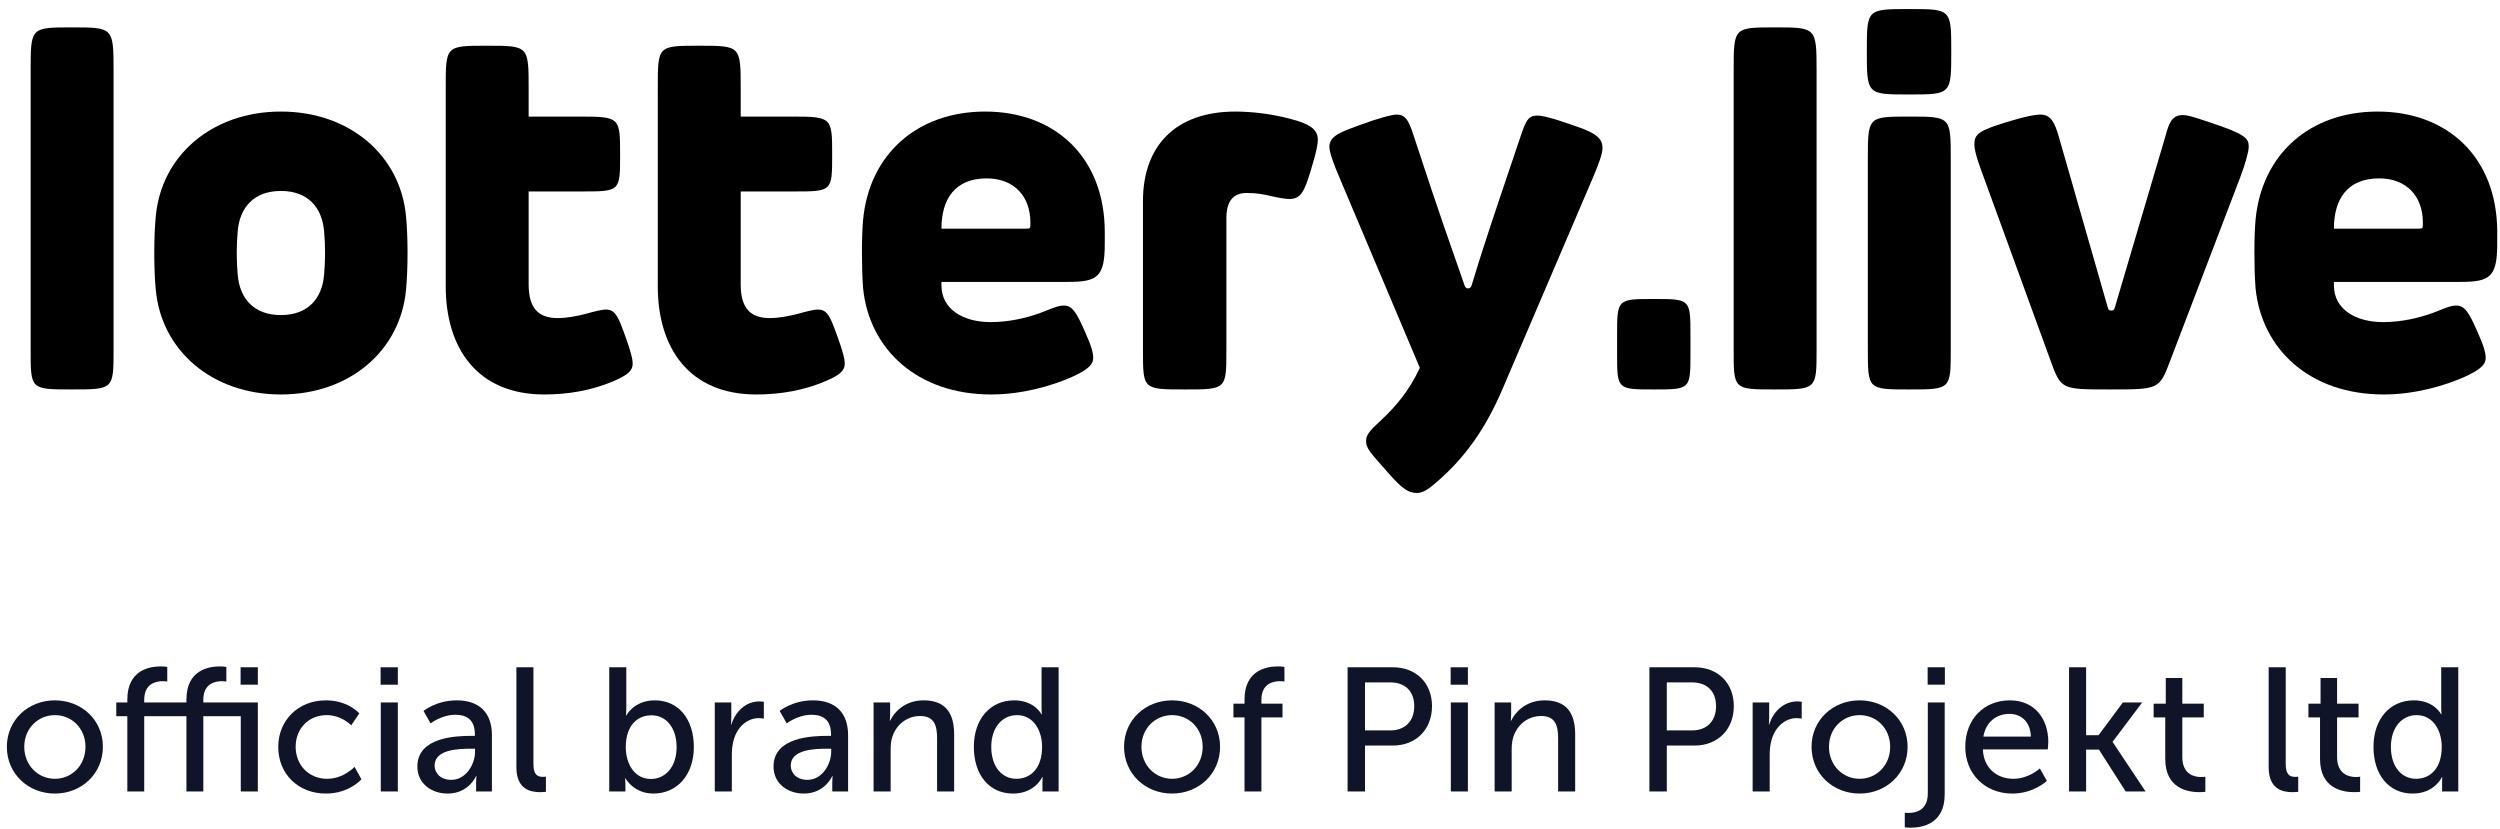 <?xml version="1.0" encoding="UTF-8"?>
<svg width="199px" height="66px" viewBox="0 0 199 66" version="1.1" xmlns="http://www.w3.org/2000/svg" xmlns:xlink="http://www.w3.org/1999/xlink">
    <title>Group</title>
    <g id="Symbols" stroke="none" stroke-width="1" fill="none" fill-rule="evenodd">
        <g id="footer" transform="translate(-260, -137)" fill-rule="nonzero">
            <g id="Group" transform="translate(260.546, 137.72)">
                <g id="p" transform="translate(0, 52.326)" fill="#0F1429">
                    <path d="M5.68434189e-14,6.398 C5.68434189e-14,8.554 1.708,10.122 3.822,10.122 C5.936,10.122 7.644,8.554 7.644,6.398 C7.644,4.256 5.936,2.702 3.822,2.702 C1.708,2.702 5.68434189e-14,4.256 5.68434189e-14,6.398 Z M1.386,6.398 C1.386,4.928 2.492,3.878 3.822,3.878 C5.166,3.878 6.258,4.928 6.258,6.398 C6.258,7.882 5.166,8.946 3.822,8.946 C2.492,8.946 1.386,7.882 1.386,6.398 Z" id="Shape"></path>
                    <path d="M14.294,9.954 L15.638,9.954 L15.638,3.962 L18.62,3.962 L18.62,9.954 L19.978,9.954 L19.978,2.87 L15.638,2.87 L15.638,2.66 C15.638,1.344 16.604,1.176 17.122,1.176 C17.332,1.176 17.472,1.204 17.472,1.204 L17.472,0.042 C17.472,0.042 17.262,0 16.954,0 C16.058,0 14.294,0.294 14.294,2.632 L14.294,2.87 L10.934,2.87 L10.934,2.66 C10.934,1.344 11.9,1.176 12.418,1.176 C12.628,1.176 12.768,1.204 12.768,1.204 L12.768,0.042 C12.768,0.042 12.558,0 12.25,0 C11.354,0 9.59,0.294 9.59,2.632 L9.59,2.87 L8.708,2.87 L8.708,3.962 L9.59,3.962 L9.59,9.954 L10.934,9.954 L10.934,3.962 L14.294,3.962 L14.294,9.954 Z M18.606,1.456 L19.978,1.456 L19.978,0.07 L18.606,0.07 L18.606,1.456 Z" id="Shape"></path>
                    <path d="M21.602,6.412 C21.602,8.54 23.17,10.122 25.396,10.122 C27.244,10.122 28.224,8.988 28.224,8.988 L27.678,7.994 C27.678,7.994 26.81,8.946 25.494,8.946 C24.024,8.946 22.988,7.84 22.988,6.398 C22.988,4.942 24.024,3.878 25.452,3.878 C26.656,3.878 27.412,4.69 27.412,4.69 L28.056,3.738 C28.056,3.738 27.174,2.702 25.396,2.702 C23.17,2.702 21.602,4.312 21.602,6.412 Z" id="Path"></path>
                    <path d="M29.75,1.456 L31.122,1.456 L31.122,0.07 L29.75,0.07 L29.75,1.456 Z M29.764,9.954 L31.122,9.954 L31.122,2.87 L29.764,2.87 L29.764,9.954 Z" id="Shape"></path>
                    <path d="M32.676,7.966 C32.676,9.38 33.866,10.122 35.084,10.122 C36.778,10.122 37.352,8.722 37.352,8.722 L37.38,8.722 C37.38,8.722 37.352,8.96 37.352,9.282 L37.352,9.954 L38.612,9.954 L38.612,5.474 C38.612,3.682 37.604,2.702 35.812,2.702 C34.188,2.702 33.166,3.542 33.166,3.542 L33.726,4.536 C33.726,4.536 34.608,3.85 35.7,3.85 C36.596,3.85 37.254,4.242 37.254,5.404 L37.254,5.53 L36.946,5.53 C35.756,5.53 32.676,5.628 32.676,7.966 Z M34.048,7.896 C34.048,6.622 35.896,6.552 36.918,6.552 L37.268,6.552 L37.268,6.776 C37.268,7.826 36.526,9.03 35.378,9.03 C34.496,9.03 34.048,8.47 34.048,7.896 Z" id="Shape"></path>
                    <path d="M40.558,8.022 C40.558,9.8 41.692,10.01 42.462,10.01 C42.7,10.01 42.91,9.982 42.91,9.982 L42.91,8.778 C42.91,8.778 42.798,8.792 42.672,8.792 C42.252,8.792 41.916,8.638 41.916,7.784 L41.916,0.07 L40.558,0.07 L40.558,8.022 Z" id="Path"></path>
                    <path d="M47.95,9.954 L49.238,9.954 L49.238,9.436 C49.238,9.128 49.21,8.904 49.21,8.904 L49.238,8.904 C49.238,8.904 49.882,10.122 51.464,10.122 C53.326,10.122 54.684,8.666 54.684,6.412 C54.684,4.214 53.48,2.702 51.576,2.702 C49.91,2.702 49.308,3.906 49.308,3.906 L49.28,3.906 C49.28,3.906 49.308,3.654 49.308,3.304 L49.308,0.07 L47.95,0.07 L47.95,9.954 Z M49.266,6.44 C49.266,4.634 50.246,3.892 51.31,3.892 C52.486,3.892 53.312,4.886 53.312,6.426 C53.312,8.036 52.388,8.96 51.268,8.96 C49.924,8.96 49.266,7.7 49.266,6.44 Z" id="Shape"></path>
                    <path d="M56.35,9.954 L57.708,9.954 L57.708,7.056 C57.708,6.622 57.75,6.188 57.876,5.782 C58.198,4.732 58.996,4.116 59.864,4.116 C60.074,4.116 60.256,4.158 60.256,4.158 L60.256,2.814 C60.256,2.814 60.088,2.786 59.906,2.786 C58.814,2.786 57.988,3.598 57.666,4.634 L57.638,4.634 C57.638,4.634 57.666,4.396 57.666,4.102 L57.666,2.87 L56.35,2.87 L56.35,9.954 Z" id="Path"></path>
                    <path d="M61.026,7.966 C61.026,9.38 62.216,10.122 63.434,10.122 C65.128,10.122 65.702,8.722 65.702,8.722 L65.73,8.722 C65.73,8.722 65.702,8.96 65.702,9.282 L65.702,9.954 L66.962,9.954 L66.962,5.474 C66.962,3.682 65.954,2.702 64.162,2.702 C62.538,2.702 61.516,3.542 61.516,3.542 L62.076,4.536 C62.076,4.536 62.958,3.85 64.05,3.85 C64.946,3.85 65.604,4.242 65.604,5.404 L65.604,5.53 L65.296,5.53 C64.106,5.53 61.026,5.628 61.026,7.966 Z M62.398,7.896 C62.398,6.622 64.246,6.552 65.268,6.552 L65.618,6.552 L65.618,6.776 C65.618,7.826 64.876,9.03 63.728,9.03 C62.846,9.03 62.398,8.47 62.398,7.896 Z" id="Shape"></path>
                    <path d="M68.992,9.954 L70.35,9.954 L70.35,6.636 C70.35,6.286 70.378,5.964 70.462,5.684 C70.756,4.662 71.624,3.948 72.702,3.948 C73.836,3.948 74.046,4.732 74.046,5.726 L74.046,9.954 L75.404,9.954 L75.404,5.418 C75.404,3.612 74.634,2.702 72.968,2.702 C71.428,2.702 70.588,3.71 70.308,4.326 L70.28,4.326 C70.28,4.326 70.308,4.088 70.308,3.808 L70.308,2.87 L68.992,2.87 L68.992,9.954 Z" id="Path"></path>
                    <path d="M76.972,6.412 C76.972,8.61 78.176,10.122 80.094,10.122 C81.844,10.122 82.418,8.806 82.418,8.806 L82.446,8.806 C82.446,8.806 82.432,9.002 82.432,9.282 L82.432,9.954 L83.72,9.954 L83.72,0.07 L82.362,0.07 L82.362,3.346 C82.362,3.612 82.39,3.822 82.39,3.822 L82.362,3.822 C82.362,3.822 81.816,2.702 80.178,2.702 C78.302,2.702 76.972,4.158 76.972,6.412 Z M78.358,6.412 C78.358,4.802 79.282,3.878 80.402,3.878 C81.746,3.878 82.404,5.138 82.404,6.398 C82.404,8.204 81.41,8.946 80.36,8.946 C79.184,8.946 78.358,7.952 78.358,6.412 Z" id="Shape"></path>
                    <path d="M88.928,6.398 C88.928,8.554 90.636,10.122 92.75,10.122 C94.864,10.122 96.572,8.554 96.572,6.398 C96.572,4.256 94.864,2.702 92.75,2.702 C90.636,2.702 88.928,4.256 88.928,6.398 Z M90.314,6.398 C90.314,4.928 91.42,3.878 92.75,3.878 C94.094,3.878 95.186,4.928 95.186,6.398 C95.186,7.882 94.094,8.946 92.75,8.946 C91.42,8.946 90.314,7.882 90.314,6.398 Z" id="Shape"></path>
                    <path d="M98.518,9.954 L99.862,9.954 L99.862,4.06 L101.542,4.06 L101.542,2.968 L99.862,2.968 L99.862,2.66 C99.862,1.344 100.828,1.176 101.346,1.176 C101.556,1.176 101.696,1.204 101.696,1.204 L101.696,0.042 C101.696,0.042 101.486,0 101.178,0 C100.282,0 98.518,0.294 98.518,2.632 L98.518,2.968 L97.636,2.968 L97.636,4.06 L98.518,4.06 L98.518,9.954 Z" id="Path"></path>
                    <path d="M106.722,9.954 L108.108,9.954 L108.108,6.3 L110.334,6.3 C112.14,6.3 113.442,5.04 113.442,3.164 C113.442,1.288 112.14,0.07 110.334,0.07 L106.722,0.07 L106.722,9.954 Z M108.108,5.096 L108.108,1.274 L110.124,1.274 C111.3,1.274 112.028,1.974 112.028,3.164 C112.028,4.354 111.3,5.096 110.11,5.096 L108.108,5.096 Z" id="Shape"></path>
                    <path d="M114.926,1.456 L116.298,1.456 L116.298,0.07 L114.926,0.07 L114.926,1.456 Z M114.94,9.954 L116.298,9.954 L116.298,2.87 L114.94,2.87 L114.94,9.954 Z" id="Shape"></path>
                    <path d="M118.426,9.954 L119.784,9.954 L119.784,6.636 C119.784,6.286 119.812,5.964 119.896,5.684 C120.19,4.662 121.058,3.948 122.136,3.948 C123.27,3.948 123.48,4.732 123.48,5.726 L123.48,9.954 L124.838,9.954 L124.838,5.418 C124.838,3.612 124.068,2.702 122.402,2.702 C120.862,2.702 120.022,3.71 119.742,4.326 L119.714,4.326 C119.714,4.326 119.742,4.088 119.742,3.808 L119.742,2.87 L118.426,2.87 L118.426,9.954 Z" id="Path"></path>
                    <path d="M130.746,9.954 L132.132,9.954 L132.132,6.3 L134.358,6.3 C136.164,6.3 137.466,5.04 137.466,3.164 C137.466,1.288 136.164,0.07 134.358,0.07 L130.746,0.07 L130.746,9.954 Z M132.132,5.096 L132.132,1.274 L134.148,1.274 C135.324,1.274 136.052,1.974 136.052,3.164 C136.052,4.354 135.324,5.096 134.134,5.096 L132.132,5.096 Z" id="Shape"></path>
                    <path d="M138.964,9.954 L140.322,9.954 L140.322,7.056 C140.322,6.622 140.364,6.188 140.49,5.782 C140.812,4.732 141.61,4.116 142.478,4.116 C142.688,4.116 142.87,4.158 142.87,4.158 L142.87,2.814 C142.87,2.814 142.702,2.786 142.52,2.786 C141.428,2.786 140.602,3.598 140.28,4.634 L140.252,4.634 C140.252,4.634 140.28,4.396 140.28,4.102 L140.28,2.87 L138.964,2.87 L138.964,9.954 Z" id="Path"></path>
                    <path d="M143.654,6.398 C143.654,8.554 145.362,10.122 147.476,10.122 C149.59,10.122 151.298,8.554 151.298,6.398 C151.298,4.256 149.59,2.702 147.476,2.702 C145.362,2.702 143.654,4.256 143.654,6.398 Z M145.04,6.398 C145.04,4.928 146.146,3.878 147.476,3.878 C148.82,3.878 149.912,4.928 149.912,6.398 C149.912,7.882 148.82,8.946 147.476,8.946 C146.146,8.946 145.04,7.882 145.04,6.398 Z" id="Shape"></path>
                    <path d="M152.894,1.456 L154.266,1.456 L154.266,0.07 L152.894,0.07 L152.894,1.456 Z M152.908,2.87 L152.908,10.108 C152.908,11.494 151.9,11.662 151.382,11.662 C151.2,11.662 151.074,11.648 151.074,11.648 L151.074,12.81 C151.074,12.81 151.256,12.838 151.55,12.838 C152.432,12.838 154.252,12.558 154.252,10.192 L154.252,2.87 L152.908,2.87 Z" id="Shape"></path>
                    <path d="M155.89,6.412 C155.89,8.512 157.416,10.122 159.642,10.122 C161.336,10.122 162.386,9.114 162.386,9.114 L161.826,8.12 C161.826,8.12 160.944,8.946 159.726,8.946 C158.466,8.946 157.36,8.162 157.29,6.608 L162.456,6.608 C162.456,6.608 162.498,6.202 162.498,6.02 C162.498,4.186 161.434,2.702 159.432,2.702 C157.416,2.702 155.89,4.158 155.89,6.412 Z M157.332,5.586 C157.528,4.424 158.368,3.78 159.404,3.78 C160.314,3.78 161.07,4.368 161.112,5.586 L157.332,5.586 Z" id="Shape"></path>
                    <polygon id="Path" points="164.15 9.954 165.508 9.954 165.508 6.622 166.53 6.622 168.658 9.954 170.24 9.954 167.622 6.02 167.622 5.992 169.974 2.87 168.434 2.87 166.502 5.474 165.508 5.474 165.508 0.07 164.15 0.07"></polygon>
                    <path d="M171.808,7.364 C171.808,9.73 173.614,10.01 174.524,10.01 C174.804,10.01 175,9.982 175,9.982 L175,8.778 C175,8.778 174.874,8.806 174.678,8.806 C174.16,8.806 173.166,8.624 173.166,7.21 L173.166,4.06 L174.874,4.06 L174.874,2.968 L173.166,2.968 L173.166,0.924 L171.85,0.924 L171.85,2.968 L170.884,2.968 L170.884,4.06 L171.808,4.06 L171.808,7.364 Z" id="Path"></path>
                    <path d="M180.04,8.022 C180.04,9.8 181.174,10.01 181.944,10.01 C182.182,10.01 182.392,9.982 182.392,9.982 L182.392,8.778 C182.392,8.778 182.28,8.792 182.154,8.792 C181.734,8.792 181.398,8.638 181.398,7.784 L181.398,0.07 L180.04,0.07 L180.04,8.022 Z" id="Path"></path>
                    <path d="M184.128,7.364 C184.128,9.73 185.934,10.01 186.844,10.01 C187.124,10.01 187.32,9.982 187.32,9.982 L187.32,8.778 C187.32,8.778 187.194,8.806 186.998,8.806 C186.48,8.806 185.486,8.624 185.486,7.21 L185.486,4.06 L187.194,4.06 L187.194,2.968 L185.486,2.968 L185.486,0.924 L184.17,0.924 L184.17,2.968 L183.204,2.968 L183.204,4.06 L184.128,4.06 L184.128,7.364 Z" id="Path"></path>
                    <path d="M188.384,6.412 C188.384,8.61 189.588,10.122 191.506,10.122 C193.256,10.122 193.83,8.806 193.83,8.806 L193.858,8.806 C193.858,8.806 193.844,9.002 193.844,9.282 L193.844,9.954 L195.132,9.954 L195.132,0.07 L193.774,0.07 L193.774,3.346 C193.774,3.612 193.802,3.822 193.802,3.822 L193.774,3.822 C193.774,3.822 193.228,2.702 191.59,2.702 C189.714,2.702 188.384,4.158 188.384,6.412 Z M189.77,6.412 C189.77,4.802 190.694,3.878 191.814,3.878 C193.158,3.878 193.816,5.138 193.816,6.398 C193.816,8.204 192.822,8.946 191.772,8.946 C190.596,8.946 189.77,7.952 189.77,6.412 Z" id="Shape"></path>
                </g>
                <g id="logo" transform="translate(1.894, 0)" fill="#000000">
                    <path d="M3.28,1.46 C-5.68434189e-14,1.46 -5.68434189e-14,1.46 -5.68434189e-14,4.9 L-5.68434189e-14,27.08 C-5.68434189e-14,30.28 -0.04,30.28 3.28,30.28 C6.6,30.28 6.6,30.28 6.6,27.08 L6.6,4.9 C6.6,1.46 6.56,1.46 3.28,1.46 Z" id="Path"></path>
                    <path d="M19.92,8.16 C14.44,8.16 10.4,11.66 9.96,16.5 C9.8,18.12 9.8,20.72 9.96,22.34 C10.4,27.18 14.44,30.68 19.92,30.68 C25.4,30.68 29.44,27.18 29.88,22.34 C30.04,20.72 30.04,18.12 29.88,16.5 C29.44,11.66 25.4,8.16 19.92,8.16 Z M19.92,14.48 C22.06,14.48 23.2,15.78 23.36,17.7 C23.46,18.86 23.46,19.98 23.36,21.14 C23.2,23.06 22.06,24.36 19.92,24.36 C17.78,24.36 16.64,23.06 16.48,21.14 C16.38,19.98 16.38,18.86 16.48,17.7 C16.64,15.78 17.78,14.48 19.92,14.48 Z" id="Shape"></path>
                    <path d="M46.44,29.6 C47.56,29.12 47.92,28.76 47.92,28.24 C47.92,28.04 47.92,27.68 47.36,26.12 C46.8,24.56 46.56,23.92 45.8,23.92 C45.44,23.92 44.84,24.08 44.12,24.28 C43.48,24.44 42.68,24.6 41.96,24.6 C40.4,24.6 39.64,23.8 39.64,21.92 L39.64,14.52 L43.84,14.52 C46.92,14.52 46.92,14.52 46.92,11.6 C46.92,8.68 46.92,8.56 43.84,8.56 L39.64,8.56 L39.64,6.36 C39.64,2.92 39.64,2.92 36.32,2.92 C33,2.92 33.04,2.92 33.04,6.36 L33.04,22.08 C33.04,26.96 35.52,30.68 40.88,30.68 C42.8,30.68 44.68,30.36 46.44,29.6 Z" id="Path"></path>
                    <path d="M63.32,29.6 C64.44,29.12 64.8,28.76 64.8,28.24 C64.8,28.04 64.8,27.68 64.24,26.12 C63.68,24.56 63.44,23.92 62.68,23.92 C62.32,23.92 61.72,24.08 61,24.28 C60.36,24.44 59.56,24.6 58.84,24.6 C57.28,24.6 56.52,23.8 56.52,21.92 L56.52,14.52 L60.72,14.52 C63.8,14.52 63.8,14.52 63.8,11.6 C63.8,8.68 63.8,8.56 60.72,8.56 L56.52,8.56 L56.52,6.36 C56.52,2.92 56.52,2.92 53.2,2.92 C49.88,2.92 49.92,2.92 49.92,6.36 L49.92,22.08 C49.92,26.96 52.4,30.68 57.76,30.68 C59.68,30.68 61.56,30.36 63.32,29.6 Z" id="Path"></path>
                    <path d="M85.5,18.68 L85.5,17.76 C85.5,11.8 81.54,8.16 75.98,8.16 C70.58,8.16 66.74,11.56 66.26,16.8 C66.14,18.08 66.14,20.6 66.26,22.2 C66.74,27.08 70.58,30.68 76.46,30.68 C78.98,30.68 81.38,29.96 82.9,29.28 C84.3,28.64 84.58,28.24 84.58,27.76 C84.58,27.4 84.46,26.88 83.94,25.72 C83.22,24.08 82.9,23.6 82.22,23.6 C81.74,23.6 81.1,23.92 80.34,24.2 C79.22,24.6 77.86,24.92 76.42,24.92 C74.26,24.92 72.5,23.92 72.5,22 L72.5,21.72 L82.54,21.72 C84.9,21.72 85.5,21.36 85.5,18.68 Z M79.18,17.48 L72.5,17.48 C72.5,15.12 73.58,13.48 76.1,13.48 C78.3,13.48 79.58,14.92 79.58,17 C79.58,17.48 79.58,17.48 79.18,17.48 Z" id="Shape"></path>
                    <path d="M100.34,8.76 C98.9,8.36 97.22,8.16 95.9,8.16 C91.06,8.16 88.54,10.96 88.54,15.28 L88.54,27.16 C88.54,30.28 88.54,30.28 91.86,30.28 C95.18,30.28 95.18,30.28 95.18,27.16 L95.18,16.68 C95.18,15.2 95.78,14.64 96.82,14.64 C97.62,14.64 98.18,14.76 98.7,14.88 C99.38,15.04 99.94,15.12 100.18,15.12 C101.1,15.12 101.38,14.56 101.9,12.84 C102.38,11.28 102.46,10.72 102.46,10.4 C102.46,9.52 101.7,9.12 100.34,8.76 Z" id="Path"></path>
                    <path d="M119.92,8.48 C119.08,8.48 118.96,9.08 118.4,10.72 C116.36,16.76 115.5,19.32 114.7,22 C114.66,22.12 114.58,22.24 114.42,22.24 C114.26,22.24 114.18,22.12 114.14,22 C113.06,18.88 112.14,16.36 110.26,10.6 C109.78,9.12 109.58,8.4 108.74,8.4 C108.38,8.4 107.28,8.68 105.78,9.24 C104.36,9.76 103.38,10.08 103.38,10.96 C103.38,11.36 103.62,12.12 104.26,13.6 L110.58,28.56 C109.7,30.44 108.66,31.64 107.46,32.76 C106.58,33.56 106.3,33.92 106.3,34.36 C106.3,34.96 106.54,35.2 108.06,36.92 C109.22,38.24 109.7,38.52 110.34,38.52 C110.9,38.52 111.38,38.12 111.98,37.6 C114.1,35.76 115.78,33.5 117.18,30.2 L124.4,13.32 C124.8,12.36 125.12,11.52 125.12,11.08 C125.12,10.4 124.78,9.92 122.98,9.32 C120.94,8.6 120.28,8.48 119.92,8.48 Z" id="Path"></path>
                    <path d="M129.2,23.08 C126.28,23.08 126.28,23.08 126.28,26 L126.28,27.4 C126.28,30.28 126.28,30.28 129.2,30.28 C132.12,30.28 132.12,30.28 132.12,27.4 L132.12,26 C132.12,23.08 132.12,23.08 129.2,23.08 Z" id="Path"></path>
                    <path d="M138.84,1.46 C135.56,1.46 135.56,1.46 135.56,4.9 L135.56,27.08 C135.56,30.28 135.52,30.28 138.84,30.28 C142.16,30.28 142.16,30.28 142.16,27.08 L142.16,4.9 C142.16,1.46 142.12,1.46 138.84,1.46 Z" id="Path"></path>
                    <path d="M152.88,3.36 C152.88,0 152.88,0 149.52,0 C146.16,0 146.16,0 146.16,3.36 C146.16,6.8 146.16,6.8 149.52,6.8 C152.88,6.8 152.88,6.8 152.88,3.36 Z M149.52,8.56 C146.24,8.56 146.24,8.56 146.24,11.96 L146.24,27.08 C146.24,30.28 146.24,30.28 149.52,30.28 C152.84,30.28 152.84,30.28 152.84,27.08 L152.84,11.96 C152.84,8.56 152.84,8.56 149.52,8.56 Z" id="Shape"></path>
                    <path d="M171.3,8.44 C170.46,8.44 170.2,9.08 169.94,10.08 L165.9,23.76 C165.84,23.96 165.78,24 165.62,24 C165.46,24 165.38,23.94 165.34,23.76 L161.44,10.16 C161.14,9.12 160.84,8.4 160,8.4 C159.6,8.4 158.84,8.52 157.28,9 C155.08,9.68 154.72,9.96 154.72,10.76 C154.72,11.4 155.12,12.44 155.44,13.32 L160.76,27.92 C161.62,30.28 161.6,30.28 165.48,30.28 C169.44,30.28 169.44,30.28 170.32,27.96 L175.88,13.4 C176.26,12.4 176.56,11.36 176.56,10.96 C176.56,10.28 176.28,9.96 173.52,9.04 C171.98,8.52 171.66,8.44 171.3,8.44 Z" id="Path"></path>
                    <path d="M196.34,18.68 L196.34,17.76 C196.34,11.8 192.38,8.16 186.82,8.16 C181.42,8.16 177.58,11.56 177.1,16.8 C176.98,18.08 176.98,20.6 177.1,22.2 C177.58,27.08 181.42,30.68 187.3,30.68 C189.82,30.68 192.22,29.96 193.74,29.28 C195.14,28.64 195.42,28.24 195.42,27.76 C195.42,27.4 195.3,26.88 194.78,25.72 C194.06,24.08 193.74,23.6 193.06,23.6 C192.58,23.6 191.94,23.92 191.18,24.2 C190.06,24.6 188.7,24.92 187.26,24.92 C185.1,24.92 183.34,23.92 183.34,22 L183.34,21.72 L193.38,21.72 C195.74,21.72 196.34,21.36 196.34,18.68 Z M190.02,17.48 L183.34,17.48 C183.34,15.12 184.42,13.48 186.94,13.48 C189.14,13.48 190.42,14.92 190.42,17 C190.42,17.48 190.42,17.48 190.02,17.48 Z" id="Shape"></path>
                </g>
            </g>
        </g>
    </g>
</svg>